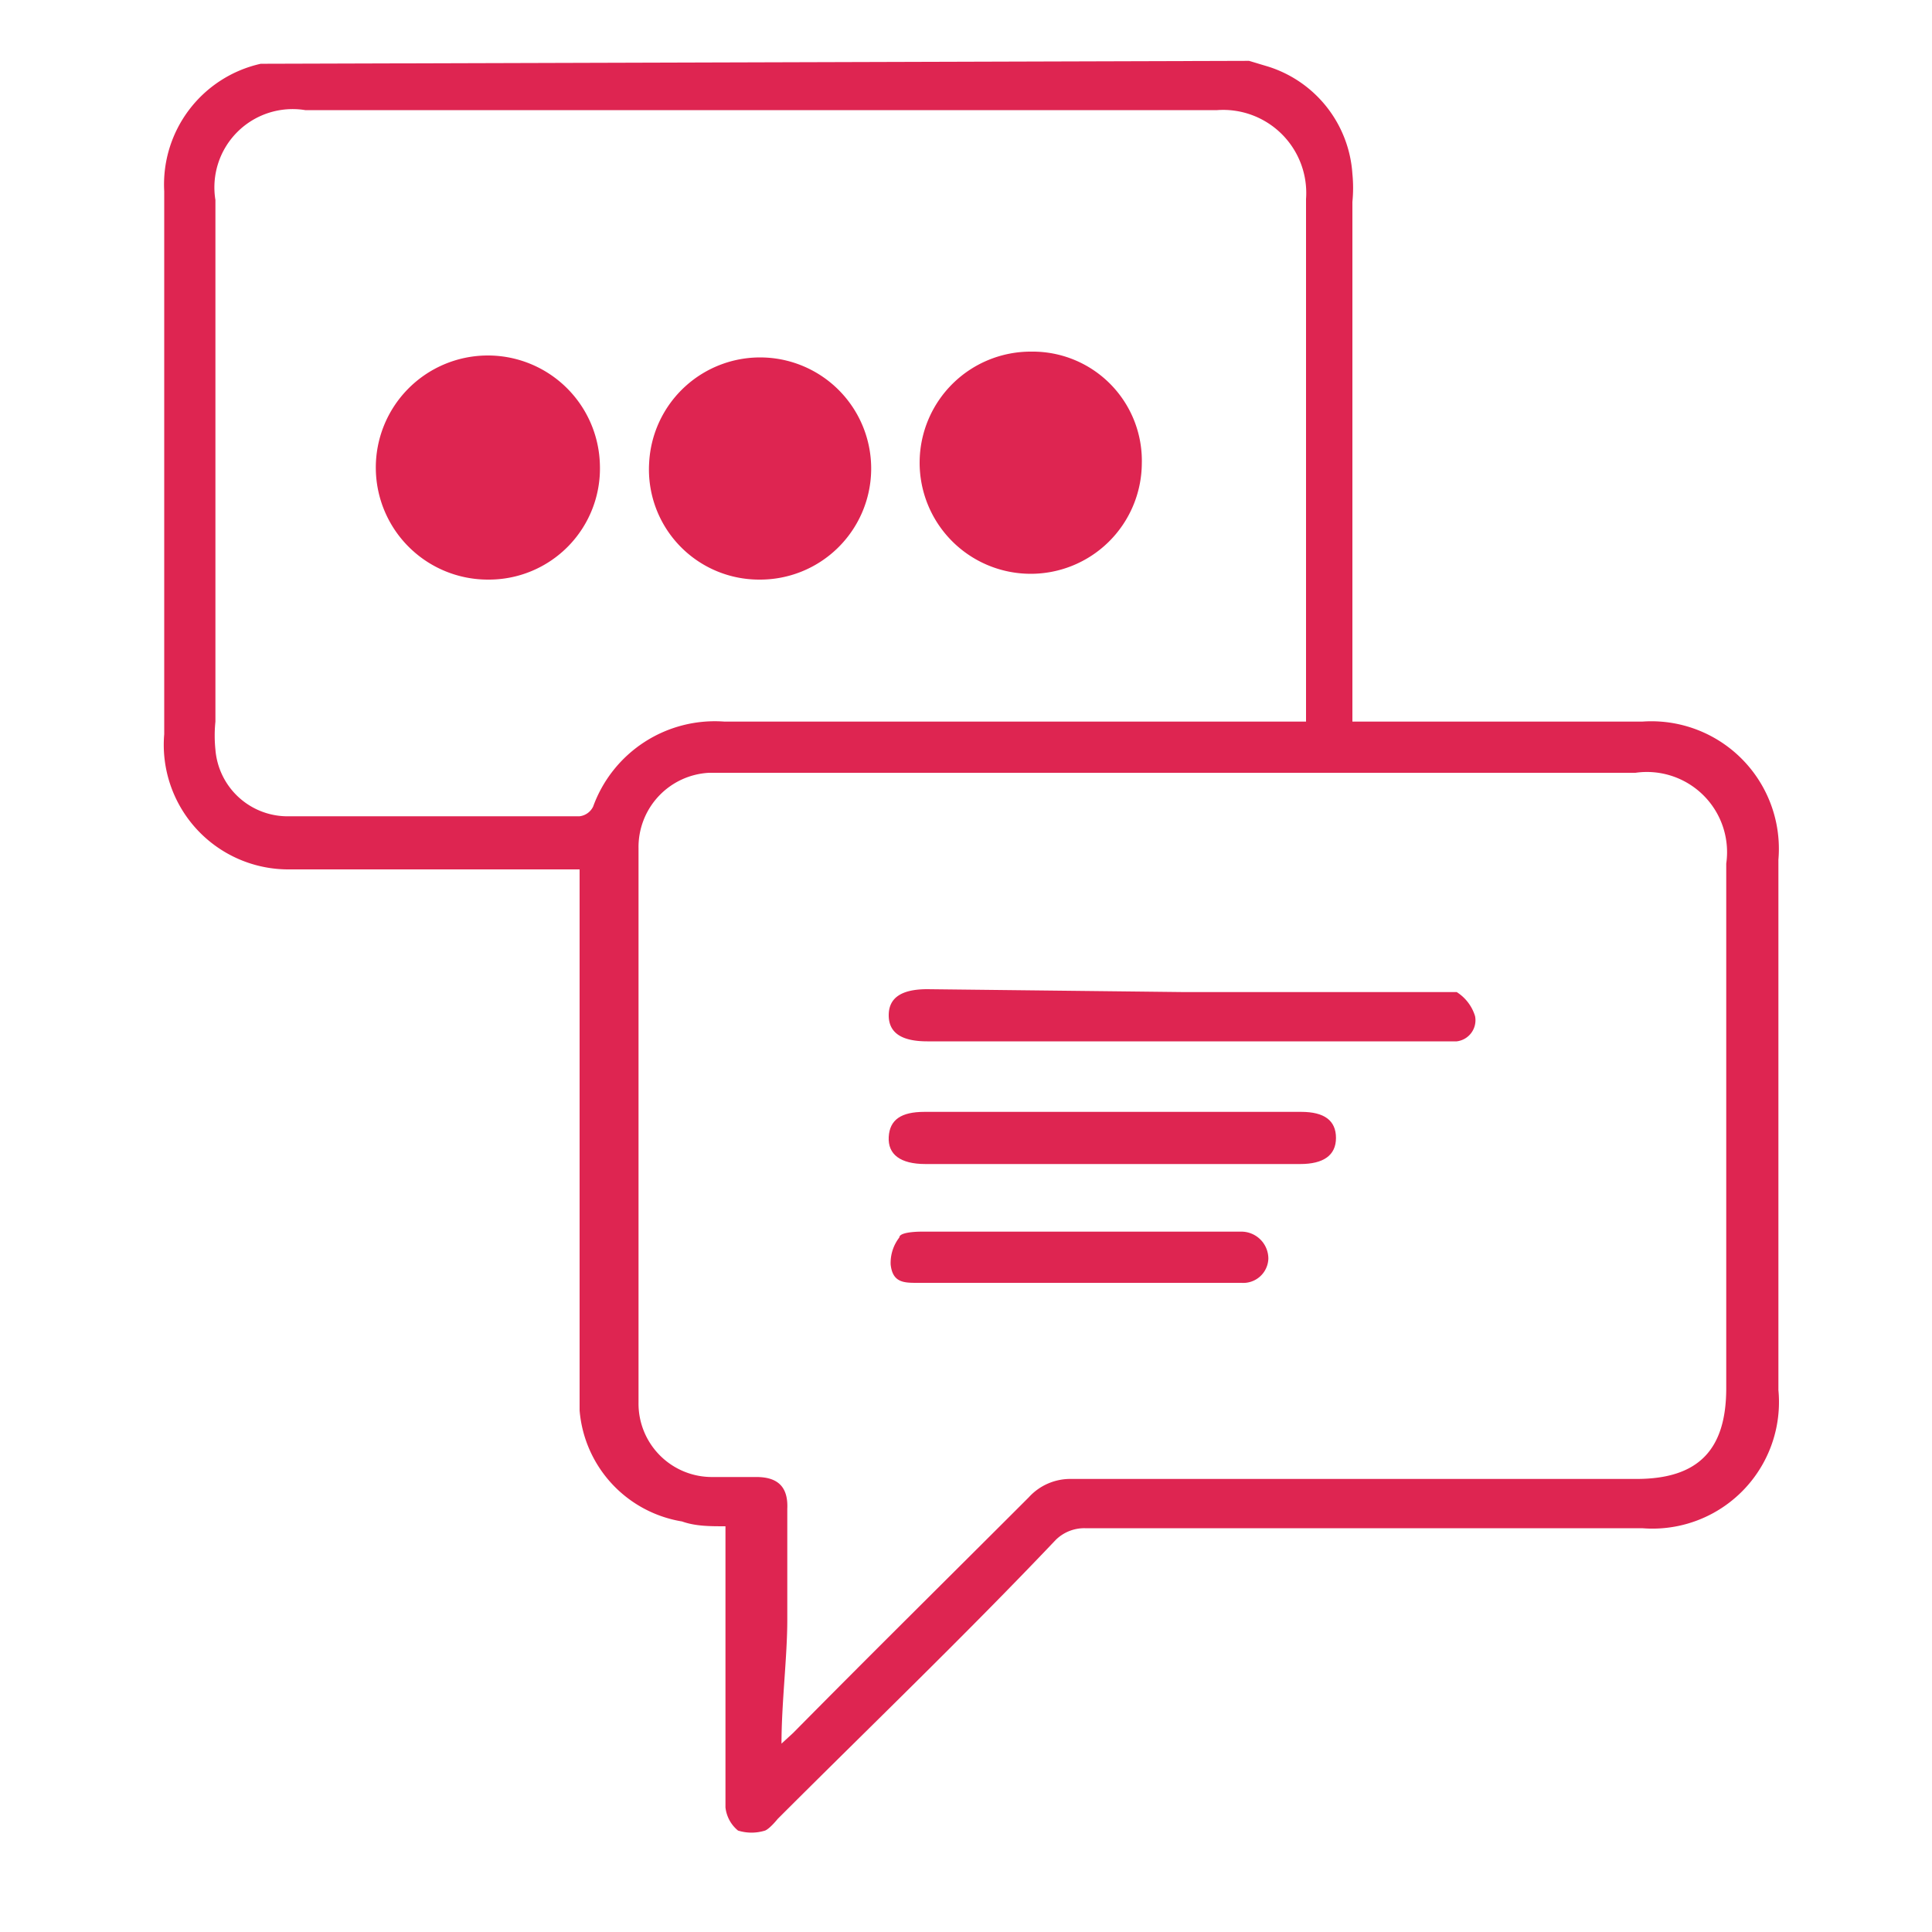 <svg id="Layer_1" data-name="Layer 1" xmlns="http://www.w3.org/2000/svg" viewBox="0 0 20 20"><defs><style>.cls-1{fill:#de2551;}</style></defs><path class="cls-1" d="M12.93.63l.2.06A1.25,1.25,0,0,1,14,1.8a1.46,1.46,0,0,1,0,.29V7.47h3A1.32,1.32,0,0,1,18.41,8.9v5.49A1.31,1.31,0,0,1,17,15.82H11.23a.42.42,0,0,0-.3.12c-.95,1-1.92,1.93-2.88,2.89,0,0-.08.1-.13.12a.47.47,0,0,1-.28,0,.36.36,0,0,1-.13-.24c0-.46,0-.91,0-1.37s0-.93,0-1.4v-.14c-.16,0-.31,0-.45-.05a1.27,1.27,0,0,1-1.06-1.15c0-.1,0-.2,0-.29V9h-3A1.29,1.29,0,0,1,1.7,7.6c0-1.87,0-3.74,0-5.62a1.28,1.28,0,0,1,1-1.32l.07,0ZM8.09,18.05l.12-.11c.81-.82,1.63-1.63,2.44-2.44a.58.58,0,0,1,.44-.19h5.85c.64,0,.93-.3.93-.94V8.94A.83.83,0,0,0,16.93,8H7.34a.77.77,0,0,0-.73.78c0,1.91,0,3.83,0,5.74a.76.76,0,0,0,.77.77h.45c.23,0,.33.11.32.33,0,.39,0,.77,0,1.15S8.09,17.63,8.09,18.05ZM13.52,7.47V7.23c0-1.72,0-3.45,0-5.17a.86.86,0,0,0-.92-.92c-3.15,0-6.29,0-9.44,0a.81.81,0,0,0-.93.93v5.4a1.42,1.42,0,0,0,0,.29A.75.75,0,0,0,3,8.45c1,0,2,0,3,0a.18.18,0,0,0,.14-.1,1.34,1.34,0,0,1,1.36-.88h6Z"/><path class="cls-1" d="M12.26,10.27h2.62c.07,0,.16,0,.2,0a.45.45,0,0,1,.19.25.22.22,0,0,1-.19.26H9.6c-.27,0-.4-.09-.4-.27s.13-.27.4-.27Z"/><path class="cls-1" d="M11.53,11.51h1.94q.36,0,.36.27c0,.18-.13.27-.37.27H9.58c-.26,0-.39-.1-.38-.28s.13-.26.37-.26Z"/><path class="cls-1" d="M11.15,13.28H9.5c-.14,0-.26,0-.28-.19a.43.43,0,0,1,.09-.28c0-.05.15-.06.23-.06h3.32a.28.28,0,0,1,.27.28.26.26,0,0,1-.28.25h-1.7Z"/><path class="cls-1" d="M5.05,6A1.16,1.16,0,1,1,6.21,4.81,1.15,1.15,0,0,1,5.05,6Z"/><path class="cls-1" d="M11.82,4.8a1.15,1.15,0,1,1-1.14-1.16A1.13,1.13,0,0,1,11.82,4.8Z"/><path class="cls-1" d="M7.86,6A1.14,1.14,0,0,1,6.72,4.79,1.15,1.15,0,1,1,7.86,6Z"/></svg>